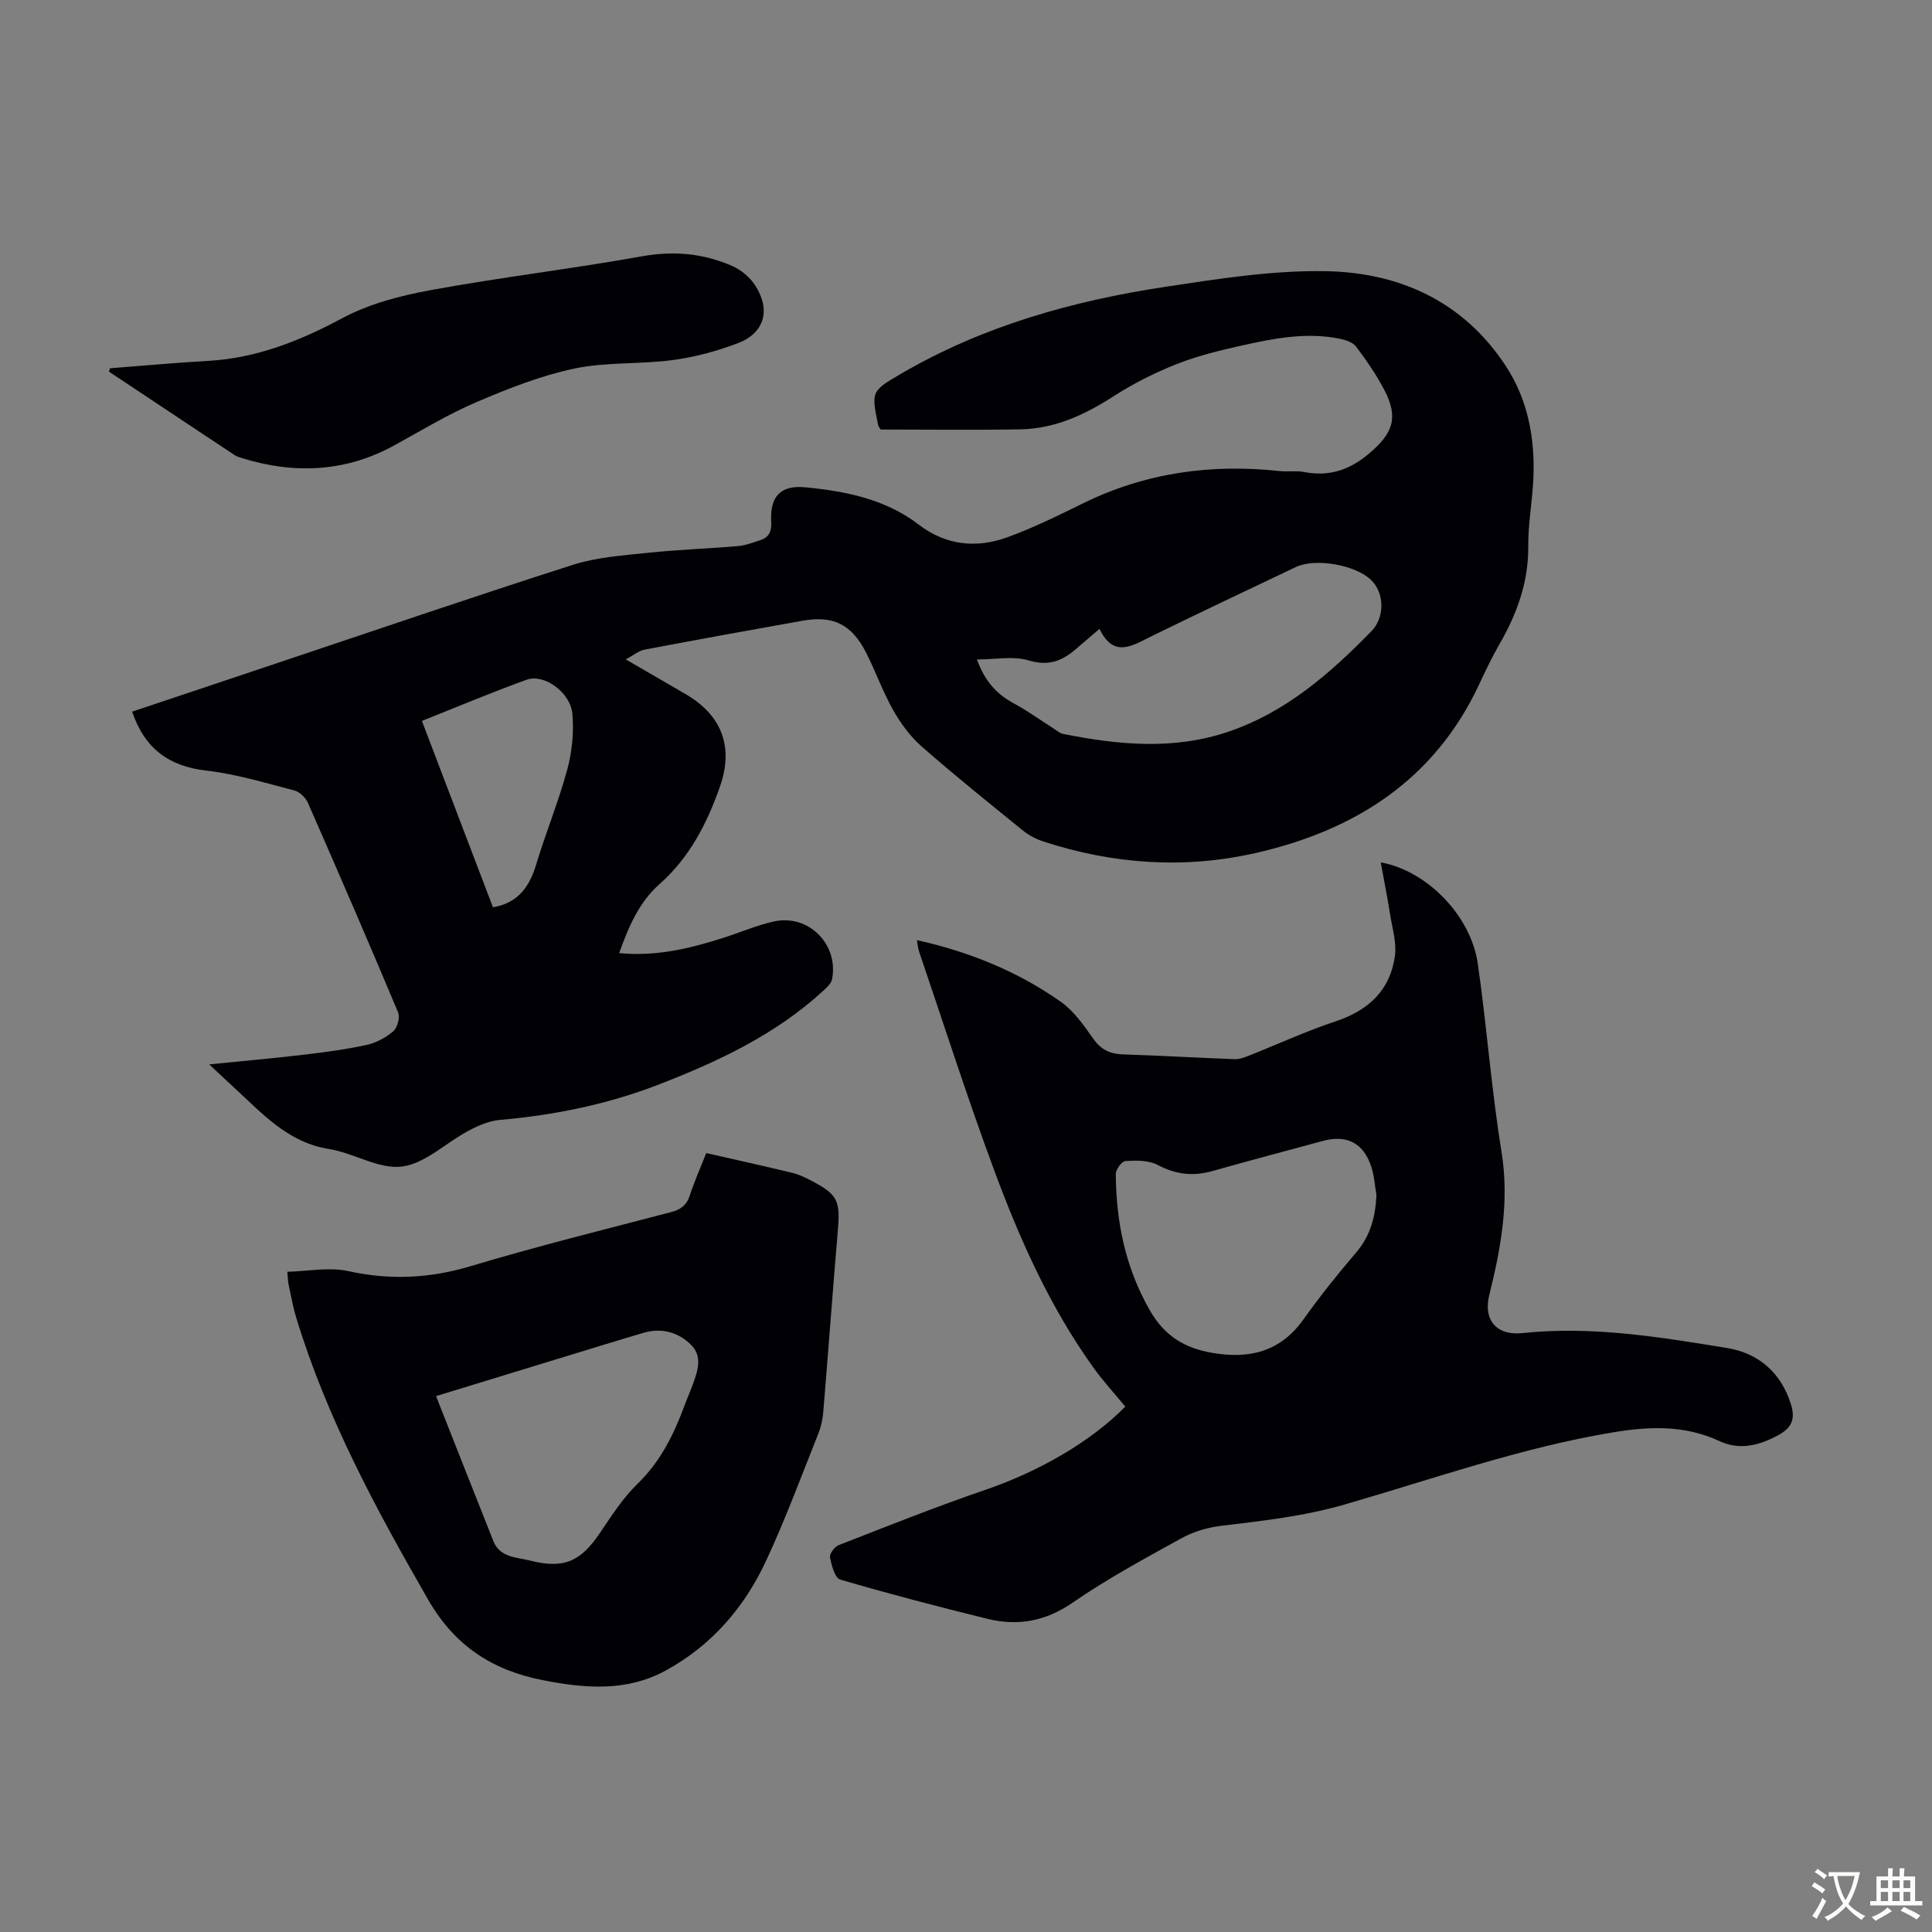 <svg enable-background="new 0 0 400 400" viewBox="0 0 400 400" xmlns="http://www.w3.org/2000/svg"><rect x="0" y="0" width="400" height="400" fill="#808080" stroke="none"/><g fill="#010105"><path d="m43.31 220.37c6.92-.7 13.11-1.24 19.28-1.97 4.43-.52 8.88-1.1 13.23-2.04 2-.43 4.04-1.51 5.59-2.84.87-.74 1.45-2.89 1.01-3.92-6.09-14.52-12.34-28.96-18.67-43.38-.47-1.08-1.7-2.27-2.8-2.56-6.02-1.56-12.05-3.41-18.2-4.11-7.83-.89-12.82-4.6-15.39-12.21 9.8-3.28 19.54-6.54 29.28-9.8 20.66-6.91 41.26-13.97 62.01-20.61 4.91-1.57 10.25-1.92 15.44-2.47 6.22-.66 12.49-.87 18.73-1.4 1.52-.13 3.01-.72 4.49-1.19 1.85-.58 2.48-1.76 2.36-3.81-.29-5.18 1.85-7.68 7.07-7.17 8.32.81 16.55 2.42 23.45 7.71 5.66 4.34 11.97 4.97 18.42 2.62 5.33-1.95 10.47-4.47 15.58-6.99 12.92-6.36 26.54-8.24 40.74-6.7 1.66.18 3.4-.12 5.02.19 5.18 1 9.4-.35 13.49-3.81 4.94-4.18 6.18-7.39 3.18-13.15-1.65-3.16-3.7-6.14-5.85-8.99-.69-.91-2.21-1.4-3.44-1.65-6.86-1.39-13.59-.06-20.24 1.42-4.57 1.02-9.18 2.14-13.52 3.86-4.5 1.78-8.91 4-12.98 6.62-5.96 3.84-12.18 6.74-19.32 6.87-9.7.17-19.4.04-28.94.04-.29-.47-.46-.64-.5-.83-1.46-7.11-1.45-7.11 4.74-10.73 16.97-9.9 35.54-15.09 54.76-18 10.92-1.65 21.99-3.4 32.97-3.23 15.31.24 28.57 6.16 37.39 19.53 4.65 7.05 6.14 15.05 5.78 23.39-.21 4.69-1.1 9.37-1.06 14.05.05 7.43-2.34 13.98-5.97 20.27-1.56 2.71-2.9 5.54-4.23 8.38-9.25 19.73-25.66 30.14-46.12 34.82-14.79 3.38-29.56 2.37-44.02-2.34-1.55-.5-3.09-1.32-4.35-2.34-7.04-5.71-14.11-11.39-20.92-17.37-2.36-2.07-4.33-4.77-5.88-7.51-2.14-3.78-3.6-7.93-5.56-11.81-3.02-5.97-6.83-7.84-13.3-6.68-10.89 1.94-21.78 3.92-32.66 5.98-1.13.21-2.14 1.1-3.84 2.01 4.65 2.7 8.5 4.93 12.36 7.17 7.5 4.35 10.02 10.91 7.16 19.1-2.68 7.67-6.3 14.75-12.56 20.28-4.21 3.72-6.36 8.77-8.33 14.26 7.66.74 14.64-.95 21.54-3.15 3.51-1.12 6.93-2.61 10.5-3.4 7.17-1.58 13.45 4.74 12.04 11.96-.17.85-1.03 1.66-1.73 2.3-9.88 9.12-21.79 14.71-34.15 19.5-10.61 4.11-21.62 6.34-32.94 7.33-2.22.19-4.48 1.19-6.49 2.26-4.63 2.46-8.92 6.77-13.72 7.39-4.79.62-9.97-2.81-15.12-3.63-8.65-1.38-13.94-7.5-19.84-12.88-1.45-1.37-2.9-2.72-4.97-4.64zm158.96-83.84c1.66 4.64 4.19 7.25 7.7 9.14 2.74 1.47 5.28 3.32 7.91 4.99.74.47 1.47 1.14 2.28 1.3 11.41 2.28 22.85 3.36 34.14-.46 11.89-4.02 21.06-12.03 29.64-20.82 2.75-2.82 2.74-7.77.03-10.5-3.2-3.22-11.61-4.72-15.7-2.77-9.89 4.71-19.79 9.38-29.63 14.2-4.07 1.99-8.01 4.82-11-1.41-1.96 1.67-3.55 3.05-5.16 4.41-2.8 2.36-5.6 3.3-9.53 2.12-3.1-.95-6.73-.2-10.68-.2zm-100.21 51.31c5.18-.86 7.55-4.23 8.95-8.86 2-6.62 4.65-13.05 6.45-19.71.99-3.68 1.38-7.72 1.04-11.5-.41-4.44-5.86-8.33-9.43-7.05-7.43 2.68-14.72 5.76-21.72 8.54 4.96 13.04 9.84 25.82 14.71 38.58z"/><path d="m189.83 194.64c10.99 2.45 20.9 6.52 29.75 12.73 2.74 1.92 4.83 4.94 6.81 7.74 1.6 2.26 3.48 3.1 6.13 3.19 7.71.25 15.41.7 23.12.99.94.04 1.94-.34 2.84-.69 6.01-2.38 11.89-5.1 18.01-7.13 6.81-2.26 11.32-6.4 12.31-13.54.38-2.73-.52-5.66-.97-8.48-.56-3.53-1.26-7.05-1.96-10.91 9.67 1.77 18.65 11.1 20.08 20.91 1.88 12.94 2.81 26.03 4.91 38.93 1.67 10.26-.09 19.96-2.52 29.74-1.3 5.23 1.55 8.45 6.87 7.88 14.3-1.51 28.35.8 42.35 3.09 6.37 1.04 11.09 4.93 13.2 11.53 1.01 3.15.24 4.98-2.6 6.52-3.95 2.15-7.99 3.17-12.18 1.22-7.14-3.32-14.37-3.07-21.95-1.82-19.05 3.16-37.19 9.62-55.63 14.95-8.47 2.45-17.04 3.39-25.69 4.43-2.78.34-5.68 1.22-8.13 2.57-7.63 4.21-15.34 8.38-22.5 13.32-5.64 3.89-11.38 4.9-17.69 3.34-10.19-2.51-20.35-5.16-30.42-8.11-1.11-.32-1.8-2.94-2.13-4.6-.14-.72.94-2.2 1.78-2.53 10.08-3.93 20.14-7.95 30.38-11.45 10.85-3.71 21.72-9.84 28.98-17.24-2.23-2.71-4.64-5.33-6.69-8.2-8.86-12.37-15.04-26.16-20.3-40.31-5.6-15.06-10.49-30.38-15.67-45.6-.26-.71-.31-1.49-.49-2.47zm95.15 52.77c-.34-1.97-.46-4.01-1.08-5.89-1.61-4.89-5.1-6.64-10.03-5.3-7.65 2.08-15.31 4.1-22.93 6.25-3.98 1.12-7.56.68-11.28-1.29-1.87-.99-4.43-.93-6.65-.8-.75.04-2.01 1.76-2 2.7.08 9.95 1.98 19.37 7.06 28.23 3.05 5.31 7.2 7.8 12.88 8.78 7.67 1.33 14.1-.18 18.9-6.9 3.43-4.82 7.15-9.45 10.99-13.95 2.95-3.48 3.93-7.43 4.14-11.83z"/><path d="m146.22 238.73c6.16 1.4 12.03 2.7 17.87 4.11 1.39.34 2.73 1 4.01 1.67 5.3 2.79 5.88 4.11 5.38 10.06-1.07 12.6-1.99 25.2-3.03 37.8-.13 1.53-.48 3.1-1.05 4.52-3.53 8.82-6.82 17.75-10.83 26.34-4.48 9.62-11.3 17.48-20.73 22.63-8.12 4.44-16.76 3.72-25.51 1.99-10.43-2.06-18.18-7.1-23.67-16.63-10.79-18.74-21.02-37.66-27.34-58.45-.68-2.24-1.08-4.56-1.58-6.86-.12-.53-.11-1.09-.25-2.6 4.32-.11 8.63-1.01 12.56-.15 8.66 1.91 16.87 1.54 25.38-1.01 13.69-4.11 27.58-7.55 41.42-11.17 2.04-.53 3.29-1.4 3.97-3.48.94-2.92 2.22-5.77 3.4-8.77zm-55.94 50.32c4.07 10.3 7.95 20.17 11.87 30.03 1.37 3.43 4.84 3.32 7.59 4.02 7.07 1.79 10.49.17 14.5-5.76 2.38-3.51 4.71-7.19 7.72-10.1 4.76-4.6 7.51-10.17 9.74-16.18.54-1.47 1.18-2.9 1.72-4.37 1.02-2.79 2.08-5.83-.31-8.22-2.65-2.65-6.1-3.63-9.89-2.52-2.57.75-5.14 1.53-7.7 2.31-11.64 3.57-23.27 7.13-35.24 10.79z"/><path d="m22.76 76.25c6.77-.52 13.53-1.15 20.3-1.53 10.06-.57 18.98-4.12 27.82-8.85 5.58-2.99 12.09-4.67 18.38-5.82 14.51-2.66 29.18-4.39 43.69-6.99 6.56-1.18 12.68-.6 18.63 2 1.83.8 3.64 2.31 4.73 3.97 3.33 5.06 2.01 9.9-3.51 12.01-4.34 1.66-8.95 2.9-13.54 3.51-6.75.9-13.75.37-20.36 1.76-6.91 1.46-13.65 4.12-20.18 6.91-5.83 2.49-11.33 5.81-16.9 8.89-10.21 5.66-20.83 6.11-31.79 2.72-.53-.16-1.08-.35-1.53-.65-8.65-5.73-17.29-11.49-25.93-17.23.07-.22.13-.46.19-.7z"/></g><path d="m377.9 391.2c-.2.3-.4.5-.6.8-.7-.6-1.4-1-2.2-1.5.2-.3.4-.5.5-.8.6.4 1.4.8 2.3 1.5zm-1.8 6.1c-.2-.2-.5-.4-.9-.6.4-.6.8-1.2 1.2-1.9s.7-1.3.9-1.9c.3.3.5.5.8.7-.7 1.3-1.4 2.6-2 3.7zm2.2-9c-.3.3-.5.5-.6.8-.6-.6-1.3-1.1-2-1.5.3-.3.5-.5.6-.7.6.5 1.3.9 2 1.4zm.3.2v-.9h2 4.5c-.3 1.3-.6 2.5-1 3.6s-.9 2.1-1.4 3c.4.5 1 1 1.6 1.4s1.2.8 1.9 1.1c-.3.2-.5.4-.8.8-.4-.3-1-.7-1.6-1.2s-1.2-1.1-1.6-1.6c-.5.6-1.1 1.1-1.7 1.6s-1.4.9-2.1 1.4c-.1-.3-.3-.5-.7-.8.6-.2 1.2-.5 1.9-1s1.4-1.1 2-1.8c-.5-.8-.9-1.6-1.2-2.5s-.6-2-.8-3.2c-.4.1-.7.1-1 .1zm2.5 2.7c.3 1 .7 1.7 1 2.2.3-.5.6-1.1 1-2s.6-1.9.9-3h-3.2-.4c.1.9.3 1.8.7 2.8z" fill="#fcfbfa"/><path d="m396.5 388.5v1.5 3.6h1.5v.9c-.4 0-1 0-1.7 0h-7.9c-.5 0-.9 0-1.2 0v-.9h1.3v-3.5c0-.7 0-1.2 0-1.6h2.4c0-.8 0-1.4 0-1.7h1c0 .3-.1.8-.1 1.7h1.5c0-.8 0-1.4 0-1.7h1c0 .3-.1.9-.1 1.7zm-8.2 9.2c-.2-.3-.5-.5-.8-.8.8-.3 1.4-.6 1.9-.9s1-.7 1.4-1.1c.3.3.6.5.9.8-1.6 1-2.8 1.6-3.4 2zm2.6-6.8v-1.6h-1.5v1.6zm0 2.7v-1.9h-1.5v1.9zm2.4-2.7v-1.6h-1.5v1.6zm0 2.7v-1.9h-1.5v1.9zm.2 2 .7-.8c.4.2.9.5 1.6.8s1.3.7 1.8 1c-.3.3-.5.5-.8.8-.4-.3-1.5-1-3.3-1.8zm2-4.7v-1.6h-1.4v1.6zm0 2.7v-1.9h-1.4v1.9z" fill="#fcfbfa"/></svg>